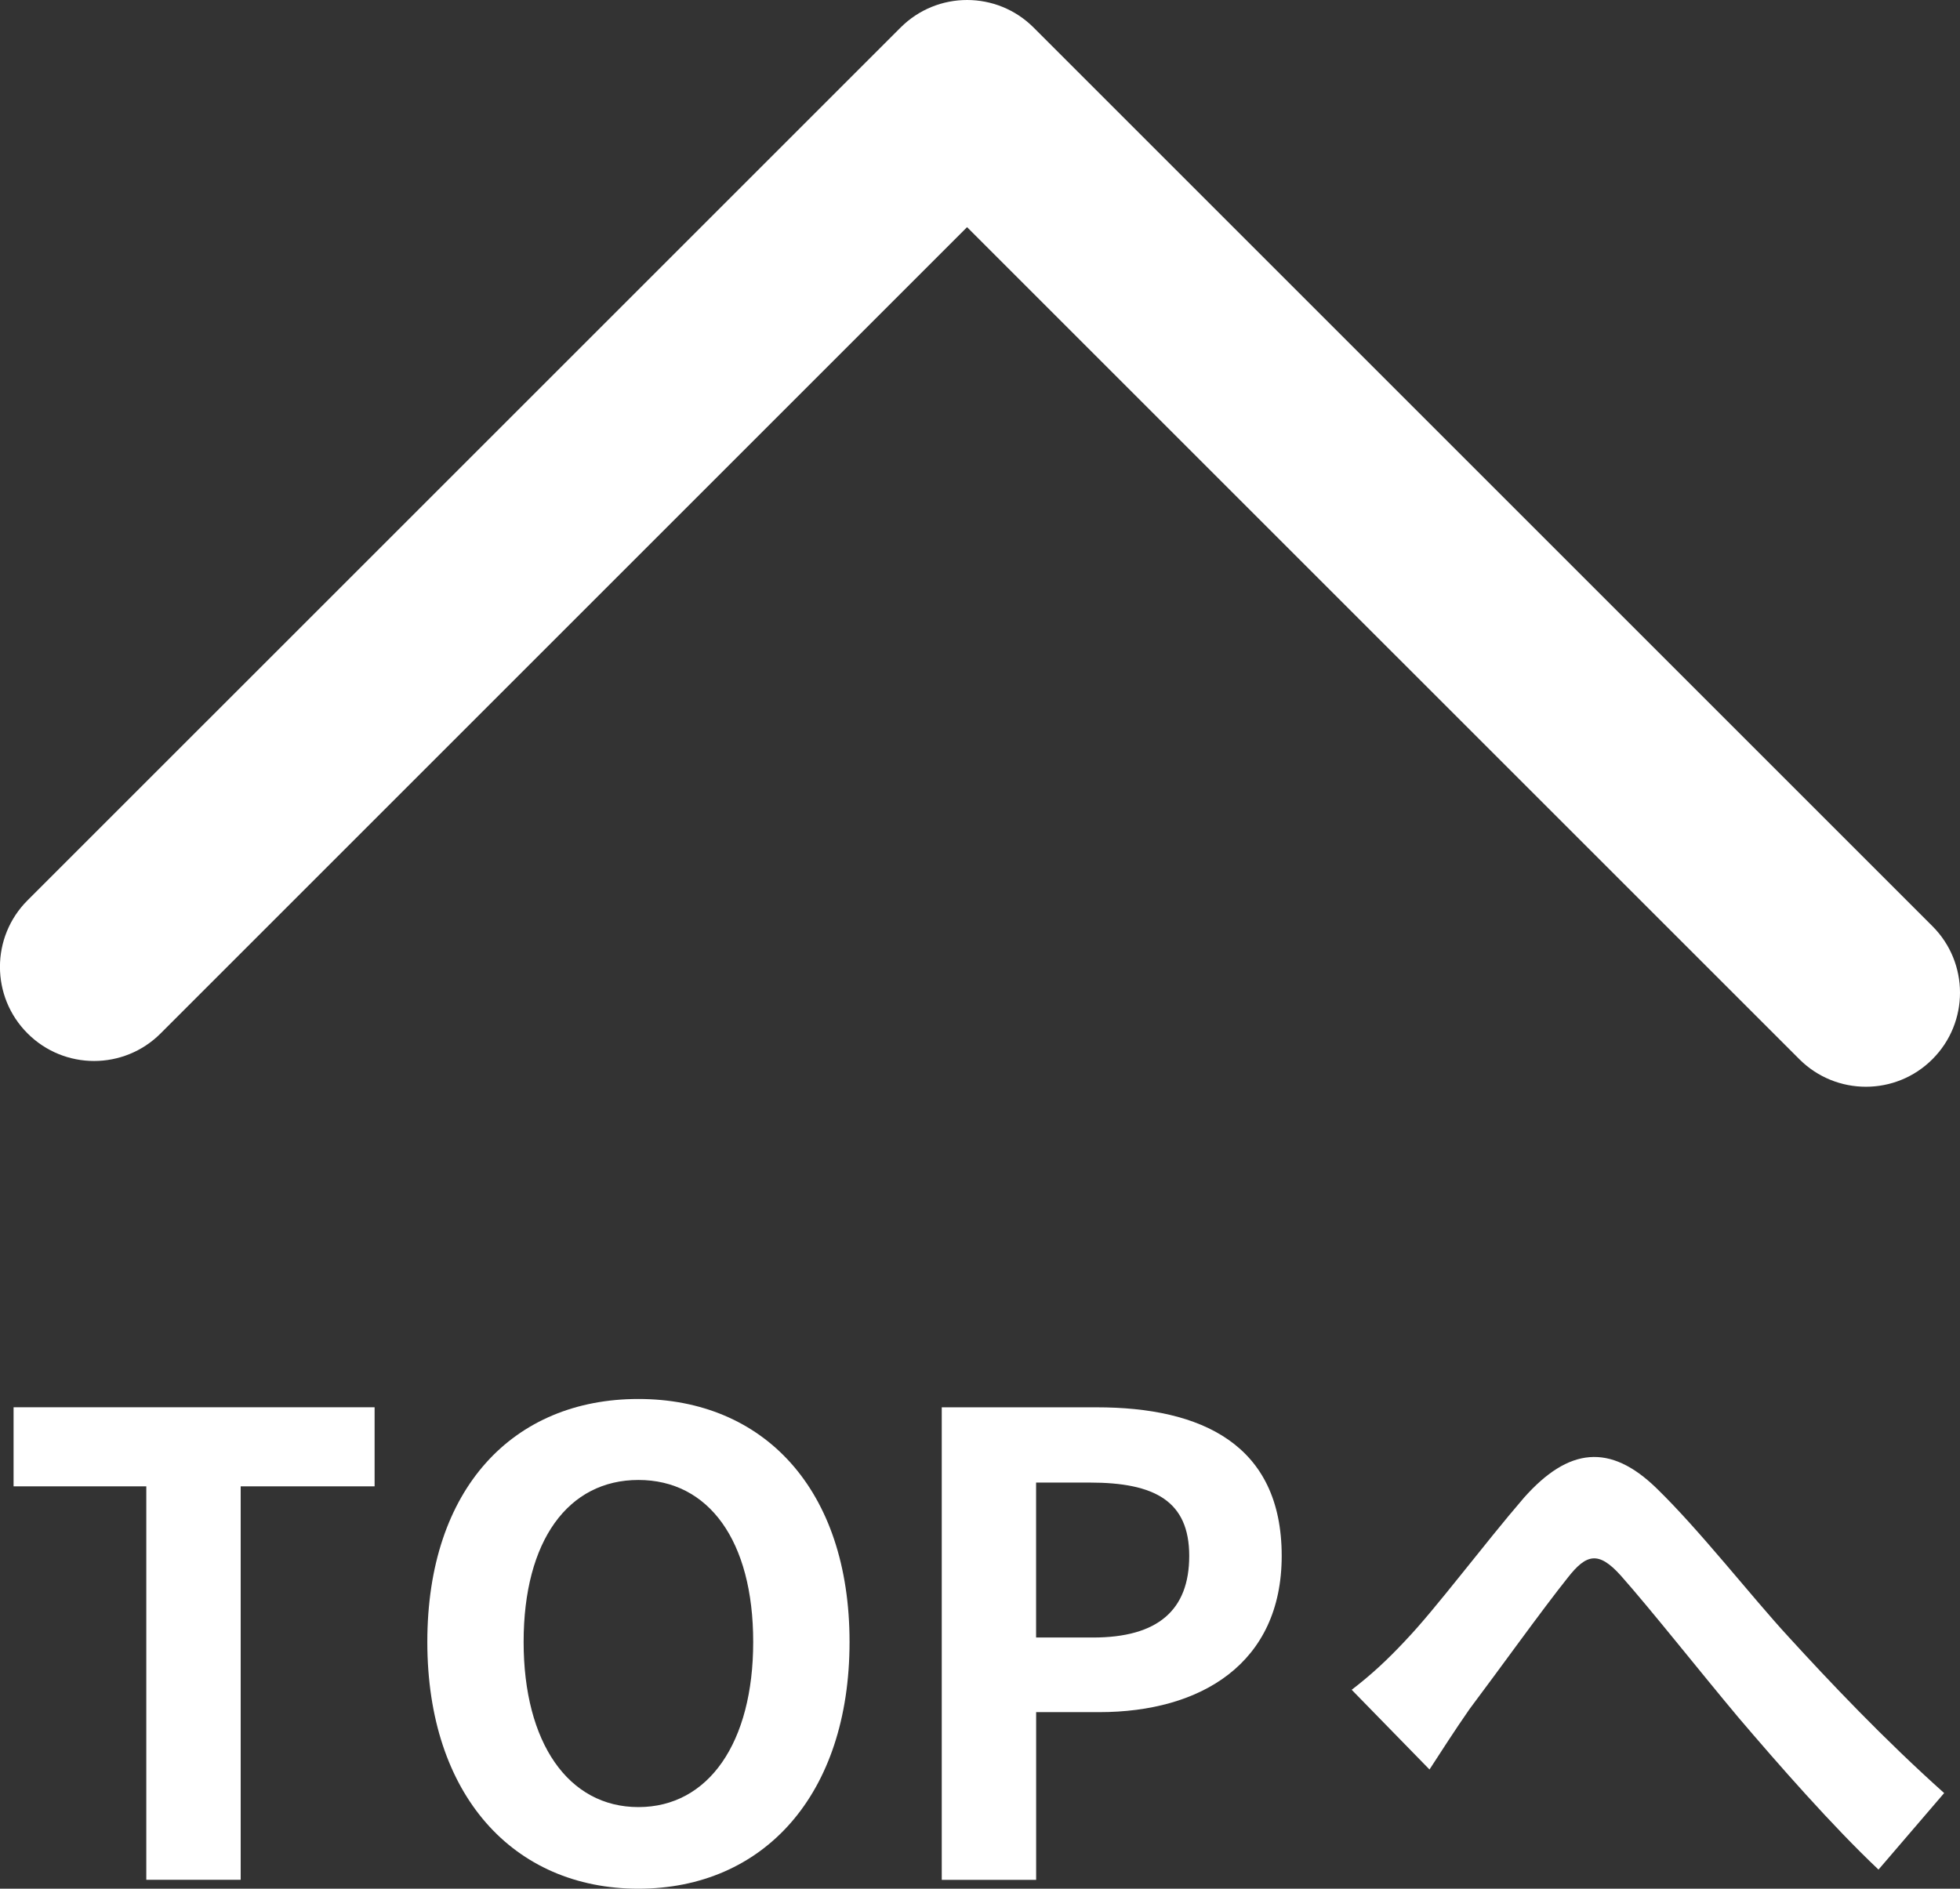 <?xml version="1.0" encoding="UTF-8"?><svg id="b" xmlns="http://www.w3.org/2000/svg" width="43.046" height="41.49" viewBox="0 0 43.046 41.49"><rect x="0" y="0" width="43.046" height="41.49" fill="#333333" stroke="none"/><g id="c"><g><path d="M40.979,23.873c-.529,0-1.058-.202-1.461-.605L21.239,4.99,3.528,22.701c-.807,.808-2.116,.808-2.923,0-.808-.807-.808-2.116,0-2.923L19.778,.606c.807-.808,2.116-.808,2.923,0l19.739,19.739c.808,.807,.808,2.116,0,2.923-.403,.404-.933,.605-1.461,.605Z" fill="#fff"/><g><path d="M3.213,32.651H.298v-1.737h7.929v1.737h-2.941v8.643H3.213v-8.643Z" fill="#fff"/><path d="M9.385,36.069c0-3.376,1.891-5.337,4.636-5.337s4.637,1.975,4.637,5.337-1.891,5.421-4.637,5.421-4.636-2.059-4.636-5.421Zm7.157,0c0-2.228-.98-3.558-2.521-3.558s-2.521,1.331-2.521,3.558c0,2.213,.981,3.628,2.521,3.628s2.521-1.415,2.521-3.628Z" fill="#fff"/><path d="M20.683,30.915h3.404c2.297,0,4.062,.812,4.062,3.264,0,2.367-1.778,3.432-4.006,3.432h-1.387v3.684h-2.073v-10.379Zm3.32,5.057c1.429,0,2.115-.603,2.115-1.793,0-1.205-.757-1.611-2.186-1.611h-1.177v3.404h1.247Z" fill="#fff"/><path d="M30.876,36.027c.645-.673,1.723-2.115,2.592-3.124,.98-1.106,1.891-1.205,2.913-.21,.952,.924,2.073,2.367,2.899,3.264,.896,.98,2.087,2.241,3.418,3.432l-1.442,1.681c-1.009-.953-2.199-2.311-3.082-3.348-.868-1.037-1.919-2.368-2.577-3.11-.49-.546-.757-.476-1.163,.042-.56,.7-1.555,2.087-2.157,2.886-.322,.462-.645,.966-.882,1.331l-1.709-1.751c.42-.322,.771-.644,1.19-1.092Z" fill="#fff"/></g></g></g></svg>